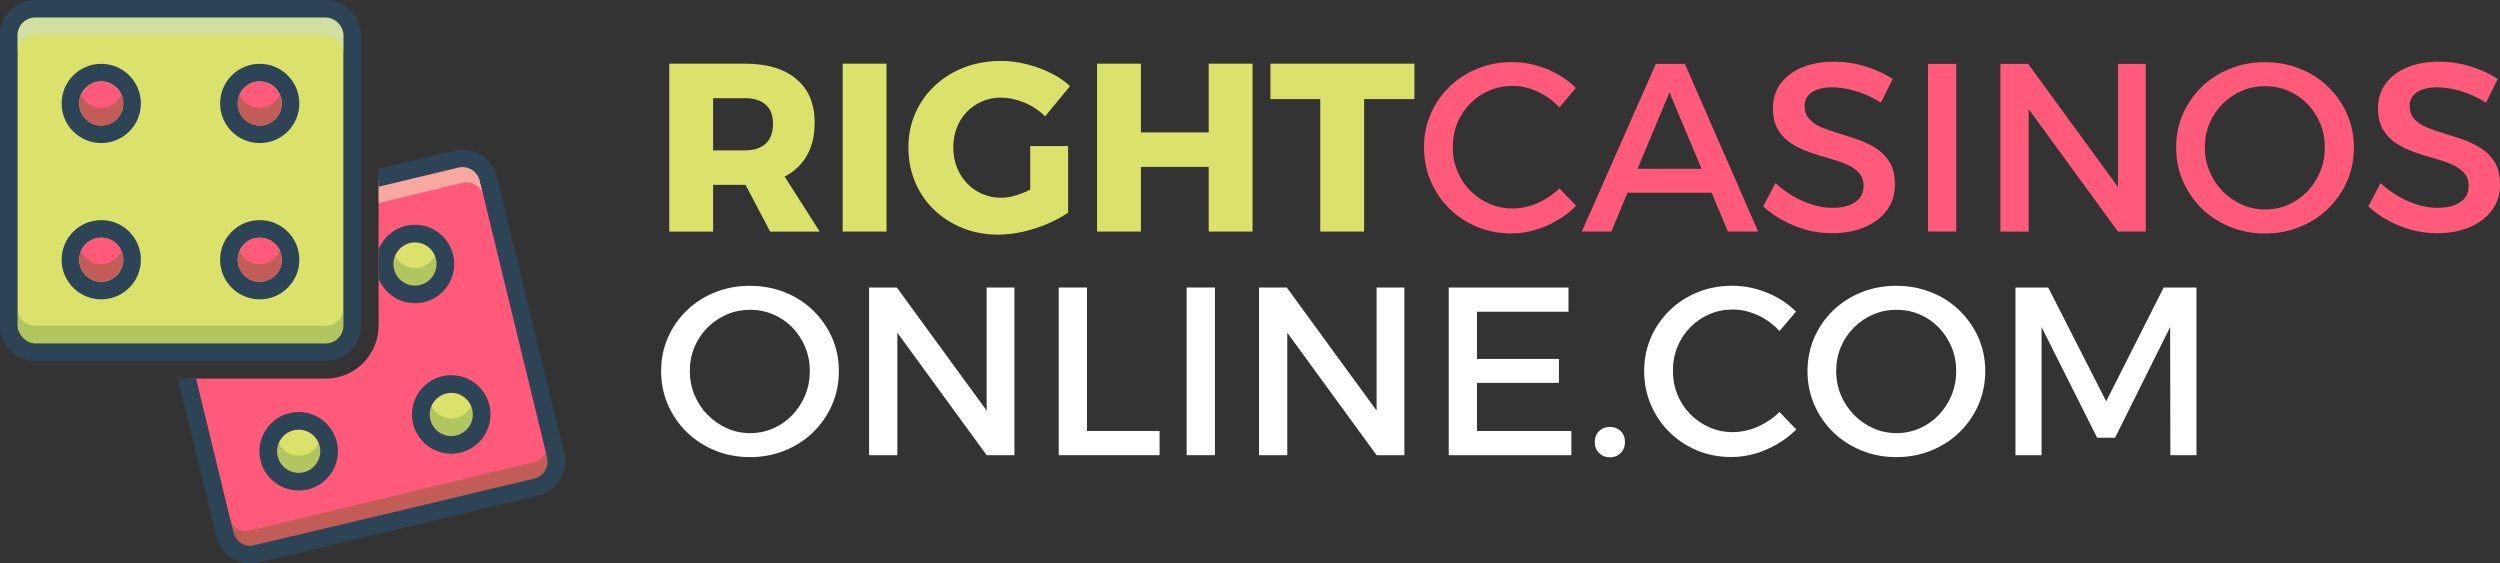 <?xml version="1.0" encoding="UTF-8"?>
<svg id="Layer_2" data-name="Layer 2" xmlns="http://www.w3.org/2000/svg" viewBox="0 0 567.9 128">
  <rect x="0" y="0" width="567.9" height="128" fill="#333333" stroke="none"/>
  <defs>
    <style>
      .cls-1 {
        fill: #cbe0c3;
      }

      .cls-1, .cls-2 {
        opacity: .6;
      }

      .cls-1, .cls-2, .cls-3, .cls-4, .cls-5, .cls-6, .cls-7, .cls-8 {
        stroke-width: 0px;
      }

      .cls-1, .cls-2, .cls-6, .cls-8 {
        isolation: isolate;
      }

      .cls-2 {
        fill: #f4dcbd;
      }

      .cls-3 {
        fill: #ff5a79;
      }

      .cls-4 {
        fill: #2d4356;
      }

      .cls-5 {
        fill: #fff;
      }

      .cls-6 {
        fill: #846134;
        opacity: .5;
      }

      .cls-7 {
        fill: #dae26b;
      }

      .cls-8 {
        fill: #528440;
        opacity: .3;
      }
    </style>
  </defs>
  <g id="Layer_3" data-name="Layer 3">
    <g>
      <g>
        <path class="cls-3" d="m123.5,109.75s-55,14-62.75,16-9.25-3-9.25-3l-8.87-36.75h31.37c6.63,0,11.99-5.37,12-12v-32.99c4.83-.94,9.57-2.25,14.2-3.92,12.05-4.53,9.47,1.91,9.47,1.91,0,0,14.83,56.75,16.58,62.57s-2.75,8.18-2.75,8.18Z"/>
        <path class="cls-7" d="m69,107.29c-.38.09-.77.14-1.16.14-2.72,0-4.91-2.21-4.91-4.93,0-2.27,1.56-4.24,3.77-4.77.38-.09.77-.13,1.16-.14,2.72,0,4.91,2.21,4.91,4.93,0,2.27-1.56,4.24-3.77,4.77Z"/>
        <path class="cls-7" d="m103.67,98.93c-.38.09-.78.14-1.17.14-2.72-.01-4.91-2.23-4.9-4.94.01-2.26,1.56-4.22,3.76-4.76.38-.09.77-.14,1.16-.14,2.72,0,4.91,2.22,4.91,4.93,0,2.26-1.56,4.23-3.76,4.77Z"/>
        <path class="cls-7" d="m98.46,62.53c-.68,1.12-1.77,1.92-3.04,2.22-.38.09-.77.14-1.16.14-2.72,0-4.91-2.21-4.91-4.93,0-2.27,1.56-4.24,3.77-4.77.38-.09.77-.14,1.16-.14,2.71,0,4.91,2.21,4.9,4.92,0,.9-.25,1.79-.72,2.56Z"/>
        <path class="cls-2" d="m109.89,44.64c-.37-1.81-1.92-3.13-3.76-3.23-.67.08-1.34.19-2,.34l-18.12,4.37v-5.12l18.06-4.55c.15-.03,2.22-.01,2.35,0,1.67.17,2.13,2.61,2.52,4.25l.95,3.93Z"/>
        <path class="cls-6" d="m124.71,107.96c-.56.91-1.52,2.34-2.54,2.58l-63.29,14.72c-.69.03-1.38.03-2.06,0-.13,0-1.68.02-1.81,0-1.86-.39-3.36-1.77-3.91-3.59l1.08-4.04c.4,1.77,1.97,3.04,3.78,3.05.31,0,65.33-15.73,65.33-15.73,1.03-.25,1.91-.9,2.46-1.8.06-.11.12-.22.17-.33l1.96,2.36c.24,1.03-.61,1.87-1.17,2.79h0Z"/>
        <path class="cls-4" d="m74,0H8C3.59.01.01,3.59,0,8v66c.01,4.41,3.59,7.99,8,8h66c4.41-.01,7.99-3.59,8-8V8c-.01-4.41-3.59-7.99-8-8Zm4,74c0,2.21-1.79,4-4,4H8c-2.21,0-4-1.79-4-4,0,0,0,0,0,0V8c0-2.21,1.79-4,4-4,0,0,0,0,0,0h66c2.21,0,4,1.79,4,4h0v66Z"/>
        <rect class="cls-7" x="4" y="4" width="74" height="74" rx="4" ry="4"/>
        <path class="cls-4" d="m23,14.5c-4.97,0-9,4.03-9,9s4.03,9,9,9,9-4.03,9-9c0-4.97-4.03-9-9-9Zm0,14c-2.76,0-5-2.24-5-5s2.24-5,5-5,5,2.24,5,5c0,2.76-2.24,5-5,5Z"/>
        <circle class="cls-3" cx="23" cy="23.5" r="5"/>
        <path class="cls-4" d="m59,14.5c-4.97,0-9,4.03-9,9s4.03,9,9,9,9-4.03,9-9c0-4.97-4.03-9-9-9Zm0,14c-2.76,0-5-2.24-5-5s2.24-5,5-5,5,2.24,5,5c0,2.76-2.24,5-5,5Z"/>
        <circle class="cls-3" cx="59" cy="23.5" r="5"/>
        <path class="cls-4" d="m23,50c-4.97,0-9,4.03-9,9s4.03,9,9,9,9-4.03,9-9c0-4.97-4.03-9-9-9Zm0,14c-2.76,0-5-2.24-5-5s2.24-5,5-5,5,2.24,5,5c0,2.76-2.24,5-5,5Z"/>
        <circle class="cls-3" cx="23" cy="59" r="5"/>
        <path class="cls-4" d="m59,50c-4.97,0-9,4.03-9,9s4.03,9,9,9,9-4.03,9-9c0-4.97-4.03-9-9-9Zm0,14c-2.76,0-5-2.24-5-5s2.24-5,5-5,5,2.24,5,5c0,2.76-2.24,5-5,5Z"/>
        <circle class="cls-3" cx="59" cy="59" r="5"/>
        <path class="cls-8" d="m78,70v4c0,2.21-1.79,4-4,4H8c-2.21,0-4-1.79-4-4,0,0,0,0,0,0v-4c0,2.21,1.79,4,4,4h66c2.21,0,4-1.79,4-4h0Z"/>
        <path class="cls-1" d="m78,8v4c0-2.21-1.79-4-4-4,0,0,0,0,0,0H8c-2.21,0-4,1.79-4,4,0,0,0,0,0,0v-4c0-2.21,1.79-4,4-4,0,0,0,0,0,0h66c2.21,0,4,1.79,4,4h0Z"/>
        <path class="cls-6" d="m64,23.5c0,2.76-2.24,5-5,5s-5-2.24-5-5c0-.69.14-1.37.41-2,1.11,2.53,4.07,3.69,6.6,2.58,1.15-.51,2.07-1.43,2.58-2.58.27.63.41,1.31.41,2Z"/>
        <path class="cls-6" d="m64,59c0,2.76-2.24,5-5,5s-5-2.24-5-5c0-.69.14-1.37.41-2,1.11,2.53,4.07,3.69,6.6,2.58,1.15-.51,2.07-1.43,2.58-2.58.27.63.41,1.31.41,2Z"/>
        <path class="cls-8" d="m72.85,102.5c0,2.76-2.24,5-5,5s-5-2.24-5-5c0-.69.14-1.37.41-2,1.11,2.54,4.07,3.69,6.6,2.58,1.15-.51,2.07-1.43,2.58-2.58.27.63.41,1.31.41,2Z"/>
        <path class="cls-8" d="m107.51,94.07c0,2.76-2.24,5-5,5s-5-2.24-5-5c0-.69.14-1.37.41-2,1.11,2.54,4.07,3.69,6.6,2.58,1.15-.51,2.07-1.43,2.58-2.58.27.63.41,1.31.41,2Z"/>
        <path class="cls-8" d="m99.27,59.89c0,2.76-2.24,5-5,5s-5-2.24-5-5c0-.69.14-1.37.41-2,1.11,2.53,4.07,3.69,6.6,2.58,1.15-.51,2.07-1.43,2.58-2.58.27.63.41,1.31.41,2Z"/>
        <path class="cls-6" d="m28,23.5c0,2.76-2.24,5-5,5s-5-2.24-5-5c0-.69.14-1.37.41-2,1.11,2.53,4.07,3.69,6.6,2.58,1.15-.51,2.07-1.43,2.58-2.58.27.63.41,1.31.41,2Z"/>
        <path class="cls-6" d="m28,59c0,2.76-2.24,5-5,5s-5-2.24-5-5c0-.69.14-1.37.41-2,1.11,2.53,4.07,3.69,6.6,2.58,1.15-.51,2.07-1.43,2.58-2.58.27.63.41,1.31.41,2Z"/>
        <g>
          <path class="cls-4" d="m76.51,100.42c-.96-4-4.54-6.82-8.65-6.83-.71,0-1.41.09-2.1.26-4.79,1.15-7.73,5.97-6.58,10.75,1.15,4.79,5.97,7.73,10.75,6.58,4.79-1.15,7.73-5.97,6.58-10.75,0,0,0,0,0,0Zm-7.51,6.87c-.38.09-.77.14-1.16.14-2.72,0-4.91-2.21-4.91-4.93,0-2.27,1.56-4.24,3.77-4.77.38-.09.77-.13,1.16-.14,2.72,0,4.91,2.21,4.91,4.93,0,2.27-1.56,4.24-3.77,4.77Z"/>
          <path class="cls-4" d="m102.93,57.88c-1.15-4.78-5.96-7.73-10.74-6.58-2.81.67-5.12,2.67-6.19,5.35v6.64c1.83,4.57,7.02,6.78,11.59,4.95,4.1-1.65,6.38-6.06,5.34-10.36Zm-4.47,4.65c-.68,1.12-1.77,1.92-3.04,2.22-.38.09-.77.14-1.16.14-2.72,0-4.91-2.21-4.91-4.93,0-2.27,1.56-4.24,3.77-4.77.38-.09.77-.14,1.16-.14,2.71,0,4.91,2.21,4.9,4.92,0,.9-.25,1.79-.72,2.56Z"/>
          <path class="cls-4" d="m111.18,92.06c-1.15-4.79-5.97-7.74-10.76-6.59s-7.74,5.97-6.59,10.76,5.97,7.74,10.76,6.59c0,0,0,0,.01,0,4.78-1.16,7.73-5.97,6.58-10.76Zm-7.51,6.87c-.38.09-.78.14-1.17.14-2.72-.01-4.91-2.23-4.9-4.94.01-2.26,1.56-4.22,3.76-4.76.38-.09.77-.14,1.16-.14,2.72,0,4.91,2.22,4.91,4.93,0,2.26-1.56,4.23-3.76,4.77Z"/>
          <path class="cls-4" d="m128.17,103.02l-15.31-62.94c-1.07-4.27-5.38-6.88-9.66-5.86l-17.2,4.11v4.08l18.14-4.34c.3-.07.62-.11.93-.11,1.84,0,3.45,1.26,3.9,3.04l15.31,62.94c.25,1.02.07,2.1-.48,3-.55.9-1.44,1.55-2.47,1.79,0,0-64.08,15.29-64.39,15.29-1.84,0-3.45-1.26-3.9-3.04l-8.52-35.03h-4.12l8.74,35.96c1.07,4.27,5.38,6.88,9.66,5.86l63.46-15.18c4.28-1.02,6.92-5.31,5.91-9.58Z"/>
        </g>
      </g>
      <g>
        <path class="cls-7" d="m169.17,14.46c5.08,0,9,1.17,11.75,3.51,2.76,2.34,4.14,5.63,4.14,9.88,0,4.46-1.38,7.94-4.14,10.42-2.76,2.49-6.67,3.73-11.75,3.73h-7.18v10.61h-9.96V14.46h17.14Zm0,19.7c2.07,0,3.65-.51,4.76-1.52,1.11-1.02,1.66-2.52,1.66-4.52s-.55-3.37-1.66-4.35c-1.11-.98-2.69-1.47-4.76-1.47h-7.18v11.86h7.18Zm-1.74,4.19h9.69l9.09,14.26h-11.26l-7.51-14.26Z"/>
        <path class="cls-7" d="m191.42,14.46h9.96v38.14h-9.96V14.46Z"/>
        <path class="cls-7" d="m237.4,26.43c-1.34-1.34-2.91-2.38-4.71-3.13-1.8-.74-3.58-1.12-5.36-1.12-1.56,0-2.99.29-4.3.87-1.31.58-2.45,1.38-3.43,2.39-.98,1.02-1.73,2.21-2.26,3.59-.53,1.38-.79,2.87-.79,4.46s.27,3.14.82,4.52c.54,1.38,1.31,2.58,2.29,3.62s2.13,1.84,3.46,2.42c1.32.58,2.77.87,4.33.87,1.38,0,2.95-.33,4.71-1.01,1.76-.67,3.36-1.55,4.82-2.64l5.66,7.02c-1.34.94-2.91,1.79-4.71,2.56-1.8.76-3.66,1.36-5.6,1.8-1.94.44-3.8.65-5.58.65-2.9,0-5.6-.5-8.08-1.5-2.48-1-4.65-2.38-6.5-4.16s-3.28-3.88-4.3-6.31c-1.02-2.43-1.52-5.04-1.52-7.84s.53-5.39,1.58-7.78c1.05-2.39,2.53-4.48,4.43-6.26,1.9-1.78,4.14-3.16,6.69-4.14,2.56-.98,5.34-1.47,8.35-1.47,1.89,0,3.78.24,5.69.71,1.9.47,3.72,1.12,5.44,1.96,1.72.83,3.24,1.85,4.54,3.05l-5.66,6.86Zm-3.37,6.75h8.6v15.13h-8.6v-15.13Z"/>
        <path class="cls-7" d="m249.21,14.46h9.96v15.62h15.4v-15.62h9.96v38.14h-9.96v-14.69h-15.4v14.69h-9.96V14.46Z"/>
        <path class="cls-7" d="m288.6,14.46h32.7v8.05h-11.43v30.09h-9.96v-30.09h-11.32v-8.05Z"/>
        <path class="cls-3" d="m354.22,24.41c-1.38-1.52-3.01-2.72-4.9-3.59-1.89-.87-3.79-1.31-5.71-1.31s-3.65.35-5.31,1.06c-1.65.71-3.1,1.7-4.35,2.97s-2.22,2.75-2.91,4.43c-.69,1.69-1.03,3.51-1.03,5.47s.34,3.73,1.03,5.41c.69,1.69,1.66,3.17,2.91,4.43,1.25,1.27,2.7,2.27,4.35,2.99,1.65.73,3.42,1.09,5.31,1.09s3.81-.41,5.66-1.22c1.85-.82,3.5-1.93,4.95-3.35l3.81,3.97c-1.27,1.27-2.71,2.38-4.33,3.32-1.61.94-3.3,1.67-5.06,2.18-1.76.51-3.55.76-5.36.76-2.79,0-5.39-.5-7.78-1.5-2.39-1-4.49-2.38-6.28-4.16-1.8-1.78-3.2-3.85-4.22-6.23-1.02-2.38-1.52-4.92-1.52-7.65s.51-5.25,1.52-7.59c1.02-2.34,2.44-4.4,4.27-6.18,1.83-1.78,3.95-3.16,6.37-4.13,2.41-.98,5.03-1.47,7.86-1.47,1.81,0,3.59.24,5.33.71s3.39,1.14,4.95,2.01c1.56.87,2.96,1.92,4.19,3.16l-3.75,4.41Z"/>
        <path class="cls-3" d="m376.15,14.51h6.58l16.65,38.09h-6.86l-13.28-31.61-13.22,31.61h-6.69l16.81-38.09Zm-8.43,23.83h22.8v5.44h-22.8v-5.44Z"/>
        <path class="cls-3" d="m427.3,23.33c-1.38-.87-2.74-1.56-4.08-2.07-1.34-.51-2.61-.87-3.81-1.09s-2.29-.33-3.27-.33c-1.89,0-3.39.36-4.52,1.09-1.12.73-1.69,1.78-1.69,3.16,0,1.23.37,2.24,1.12,3.02.74.78,1.72,1.42,2.94,1.9,1.21.49,2.56.95,4.03,1.39s2.93.92,4.38,1.44c1.45.53,2.79,1.21,4.03,2.04,1.23.83,2.21,1.9,2.94,3.18.72,1.29,1.09,2.91,1.09,4.87,0,2.25-.62,4.2-1.85,5.85-1.23,1.65-2.93,2.93-5.09,3.84-2.16.91-4.63,1.36-7.43,1.36-2,0-3.94-.26-5.82-.79-1.89-.53-3.65-1.24-5.31-2.15-1.65-.91-3.13-1.96-4.43-3.16l2.78-5.28c1.31,1.2,2.69,2.21,4.16,3.05,1.47.83,2.96,1.47,4.46,1.91,1.5.43,2.93.65,4.27.65,2.25,0,4-.44,5.25-1.31,1.25-.87,1.88-2.09,1.88-3.65,0-1.27-.37-2.29-1.12-3.07-.74-.78-1.72-1.42-2.94-1.93-1.22-.51-2.56-.96-4.03-1.36s-2.94-.86-4.41-1.39c-1.47-.53-2.81-1.19-4.03-1.99-1.22-.8-2.2-1.83-2.94-3.1-.74-1.27-1.12-2.88-1.12-4.84,0-2.14.58-4,1.74-5.58,1.16-1.58,2.78-2.8,4.87-3.67,2.09-.87,4.51-1.31,7.26-1.31,2.47,0,4.86.36,7.18,1.09,2.32.73,4.37,1.67,6.15,2.83l-2.67,5.39Z"/>
        <path class="cls-3" d="m437.96,14.51h6.42v38.09h-6.42V14.51Z"/>
        <path class="cls-3" d="m454.4,14.51h6.31l22.04,30.2-1.63.54V14.51h6.31v38.09h-6.31l-21.98-30.14,1.69-.54v30.69h-6.42V14.51Z"/>
        <path class="cls-3" d="m514.52,14.13c2.83,0,5.47.49,7.92,1.47s4.59,2.36,6.42,4.13c1.83,1.78,3.26,3.84,4.3,6.18,1.03,2.34,1.55,4.87,1.55,7.59s-.52,5.27-1.55,7.65c-1.03,2.38-2.47,4.45-4.3,6.23-1.83,1.78-3.97,3.17-6.42,4.16-2.45,1-5.09,1.5-7.92,1.5s-5.47-.5-7.92-1.5c-2.45-1-4.59-2.38-6.42-4.16-1.83-1.78-3.26-3.85-4.3-6.23-1.03-2.38-1.55-4.92-1.55-7.65s.52-5.26,1.55-7.62c1.03-2.36,2.47-4.42,4.3-6.18,1.83-1.76,3.97-3.13,6.42-4.11s5.09-1.47,7.92-1.47Zm.05,5.44c-1.89,0-3.66.35-5.31,1.06-1.65.71-3.11,1.7-4.38,2.96-1.27,1.27-2.26,2.75-2.97,4.43-.71,1.69-1.06,3.51-1.06,5.47s.36,3.79,1.09,5.5c.73,1.71,1.72,3.2,2.99,4.49,1.27,1.29,2.73,2.29,4.38,3.02,1.65.73,3.4,1.09,5.25,1.09s3.6-.36,5.25-1.09,3.09-1.73,4.33-3.02c1.23-1.29,2.2-2.78,2.91-4.49s1.06-3.54,1.06-5.5-.35-3.78-1.06-5.47c-.71-1.69-1.68-3.16-2.91-4.43-1.23-1.27-2.68-2.26-4.33-2.96-1.65-.71-3.4-1.06-5.25-1.06Z"/>
        <path class="cls-3" d="m564.74,23.33c-1.38-.87-2.74-1.56-4.08-2.07-1.34-.51-2.61-.87-3.81-1.09s-2.29-.33-3.26-.33c-1.89,0-3.39.36-4.52,1.09-1.12.73-1.69,1.78-1.69,3.16,0,1.23.37,2.24,1.12,3.02.74.78,1.72,1.42,2.94,1.9,1.21.49,2.56.95,4.03,1.39s2.93.92,4.38,1.44c1.45.53,2.79,1.21,4.03,2.04,1.23.83,2.21,1.9,2.94,3.18.73,1.29,1.09,2.91,1.09,4.87,0,2.25-.62,4.2-1.85,5.85-1.23,1.65-2.93,2.93-5.09,3.84-2.16.91-4.63,1.36-7.43,1.36-2,0-3.94-.26-5.82-.79-1.89-.53-3.65-1.24-5.3-2.15-1.65-.91-3.13-1.96-4.43-3.16l2.77-5.28c1.31,1.2,2.69,2.21,4.16,3.05,1.47.83,2.96,1.47,4.46,1.91,1.5.43,2.93.65,4.27.65,2.25,0,4-.44,5.25-1.31,1.25-.87,1.88-2.09,1.88-3.65,0-1.27-.37-2.29-1.12-3.07s-1.72-1.42-2.94-1.93c-1.22-.51-2.56-.96-4.03-1.36-1.47-.4-2.94-.86-4.41-1.39-1.47-.53-2.81-1.19-4.03-1.99-1.22-.8-2.2-1.83-2.94-3.1-.74-1.27-1.12-2.88-1.12-4.84,0-2.14.58-4,1.74-5.58,1.16-1.58,2.78-2.8,4.87-3.67,2.08-.87,4.51-1.31,7.26-1.31,2.47,0,4.86.36,7.18,1.09,2.32.73,4.37,1.67,6.15,2.83l-2.67,5.39Z"/>
      </g>
      <g>
        <path class="cls-5" d="m170.37,64.93c2.83,0,5.47.49,7.92,1.47,2.45.98,4.59,2.36,6.42,4.13,1.83,1.78,3.26,3.84,4.3,6.18,1.03,2.34,1.55,4.87,1.55,7.59s-.52,5.27-1.55,7.65c-1.03,2.38-2.47,4.45-4.3,6.23-1.83,1.78-3.97,3.17-6.42,4.16-2.45,1-5.09,1.5-7.92,1.5s-5.47-.5-7.92-1.5c-2.45-1-4.59-2.38-6.42-4.16-1.83-1.78-3.26-3.85-4.3-6.23-1.03-2.38-1.55-4.92-1.55-7.65s.52-5.26,1.55-7.62c1.03-2.36,2.47-4.42,4.3-6.18,1.83-1.76,3.97-3.13,6.42-4.11,2.45-.98,5.09-1.47,7.92-1.47Zm.05,5.44c-1.89,0-3.65.35-5.31,1.06-1.65.71-3.11,1.7-4.38,2.96-1.27,1.27-2.26,2.75-2.97,4.43-.71,1.69-1.06,3.51-1.06,5.47s.36,3.79,1.09,5.5c.73,1.71,1.72,3.2,2.99,4.49,1.27,1.29,2.73,2.29,4.38,3.02,1.65.73,3.4,1.09,5.25,1.09s3.6-.36,5.25-1.09c1.65-.73,3.09-1.73,4.33-3.02,1.23-1.29,2.2-2.78,2.91-4.49s1.06-3.54,1.06-5.5-.35-3.78-1.06-5.47c-.71-1.69-1.68-3.16-2.91-4.43-1.23-1.27-2.68-2.26-4.33-2.96-1.65-.71-3.4-1.06-5.25-1.06Z"/>
        <path class="cls-5" d="m197.41,65.31h6.31l22.04,30.2-1.63.54v-30.74h6.31v38.09h-6.31l-21.98-30.14,1.69-.54v30.69h-6.42v-38.09Z"/>
        <path class="cls-5" d="m240.5,65.31h6.42v32.59h16.49v5.5h-22.91v-38.09Z"/>
        <path class="cls-5" d="m269.56,65.31h6.42v38.09h-6.42v-38.09Z"/>
        <path class="cls-5" d="m285.99,65.31h6.31l22.04,30.2-1.63.54v-30.74h6.31v38.09h-6.31l-21.98-30.14,1.69-.54v30.69h-6.42v-38.09Z"/>
        <path class="cls-5" d="m329.09,65.31h27.21v5.5h-20.79v10.72h18.61v5.44h-18.61v10.94h21.44v5.5h-27.86v-38.09Z"/>
        <path class="cls-5" d="m365.7,96.98c.98,0,1.8.32,2.45.95s.98,1.46.98,2.48-.33,1.85-.98,2.5c-.65.65-1.47.98-2.45.98s-1.8-.33-2.45-.98c-.65-.65-.98-1.49-.98-2.5s.33-1.84.98-2.48,1.47-.95,2.45-.95Z"/>
        <path class="cls-5" d="m404.23,75.21c-1.38-1.52-3.01-2.72-4.9-3.59-1.89-.87-3.79-1.31-5.71-1.31s-3.65.35-5.31,1.06c-1.65.71-3.1,1.7-4.35,2.97s-2.22,2.75-2.91,4.43c-.69,1.69-1.03,3.51-1.03,5.47s.34,3.73,1.03,5.41c.69,1.69,1.66,3.17,2.91,4.43,1.25,1.27,2.7,2.27,4.35,2.99,1.65.73,3.42,1.09,5.31,1.09s3.81-.41,5.66-1.22c1.85-.82,3.5-1.93,4.95-3.35l3.81,3.97c-1.27,1.27-2.71,2.38-4.33,3.32-1.61.94-3.3,1.67-5.06,2.18-1.76.51-3.55.76-5.36.76-2.79,0-5.39-.5-7.78-1.5-2.39-1-4.49-2.38-6.28-4.16-1.8-1.78-3.2-3.85-4.22-6.23-1.02-2.38-1.52-4.92-1.52-7.65s.51-5.25,1.52-7.59c1.02-2.34,2.44-4.4,4.27-6.18,1.83-1.78,3.95-3.16,6.37-4.13,2.41-.98,5.03-1.47,7.86-1.47,1.81,0,3.59.24,5.33.71s3.39,1.14,4.95,2.01c1.56.87,2.96,1.92,4.19,3.16l-3.75,4.41Z"/>
        <path class="cls-5" d="m430.78,64.93c2.83,0,5.47.49,7.92,1.47s4.59,2.36,6.42,4.13c1.83,1.78,3.26,3.84,4.3,6.18,1.03,2.34,1.55,4.87,1.55,7.59s-.52,5.27-1.55,7.65c-1.03,2.38-2.47,4.45-4.3,6.23-1.83,1.78-3.97,3.17-6.42,4.16-2.45,1-5.09,1.5-7.92,1.5s-5.47-.5-7.92-1.5c-2.45-1-4.59-2.38-6.42-4.16-1.83-1.78-3.26-3.85-4.3-6.23-1.03-2.38-1.55-4.92-1.55-7.65s.52-5.26,1.55-7.62c1.03-2.36,2.47-4.42,4.3-6.18,1.83-1.76,3.97-3.13,6.42-4.11s5.09-1.47,7.92-1.47Zm.05,5.44c-1.89,0-3.66.35-5.31,1.06-1.65.71-3.11,1.7-4.38,2.96-1.27,1.27-2.26,2.75-2.97,4.43-.71,1.69-1.06,3.51-1.06,5.47s.36,3.79,1.09,5.5c.73,1.71,1.72,3.2,2.99,4.49,1.27,1.29,2.73,2.29,4.38,3.02,1.65.73,3.4,1.09,5.25,1.09s3.6-.36,5.25-1.09,3.09-1.73,4.33-3.02c1.23-1.29,2.2-2.78,2.91-4.49.71-1.71,1.06-3.54,1.06-5.5s-.35-3.78-1.06-5.47c-.71-1.69-1.68-3.16-2.91-4.43-1.23-1.27-2.68-2.26-4.33-2.96-1.65-.71-3.4-1.06-5.25-1.06Z"/>
        <path class="cls-5" d="m457.82,65.31h7.45l13.17,25.85,13.06-25.85h7.45v38.09h-5.93l-.05-29.11-12.51,25.14h-4.08l-12.62-25.14v29.11h-5.93v-38.09Z"/>
      </g>
    </g>
  </g>
</svg>